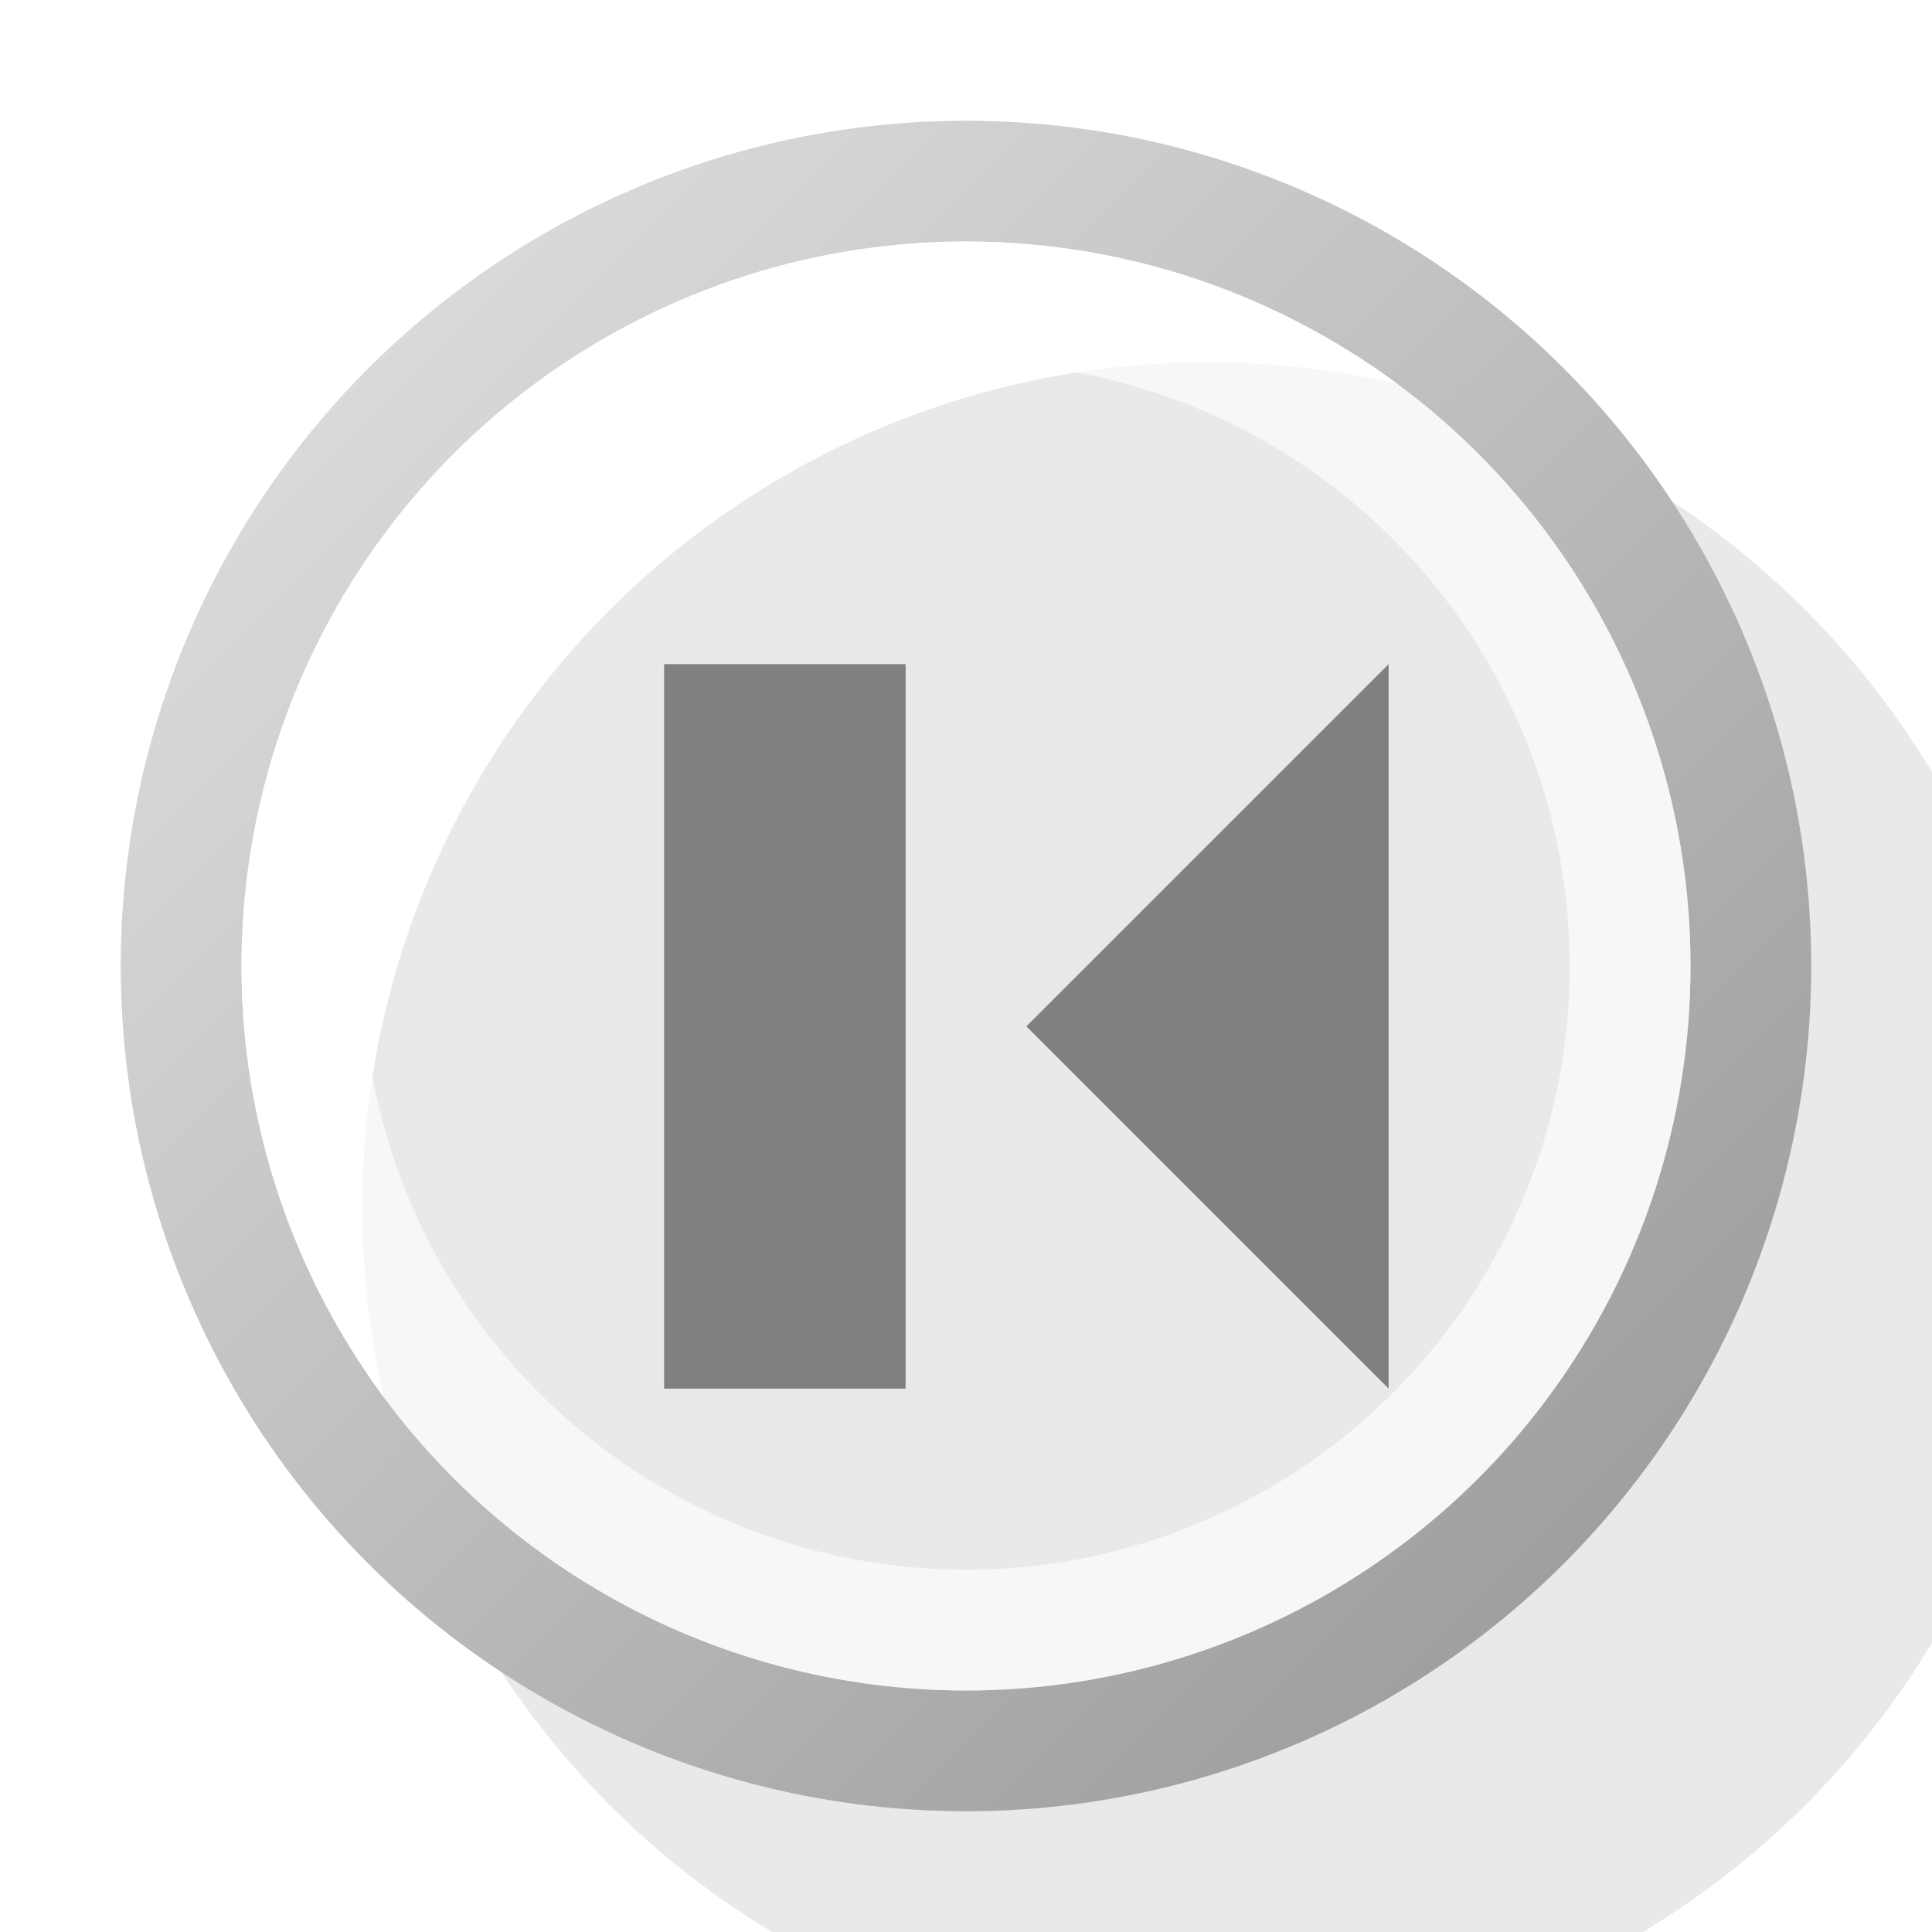<svg width="16" height="16" viewBox="0 0 16 16" fill="none" xmlns="http://www.w3.org/2000/svg">
<g clip-path="url(#clip0_99_12560)">
<g filter="url(#filter0_i_99_12560)">
<circle cx="8" cy="8" r="7" fill="#E9E9E9"/>
</g>
<circle cx="8" cy="8" r="6.5" stroke="url(#paint0_linear_99_12560)"/>
<circle cx="8" cy="8" r="5.5" stroke="white" stroke-opacity="0.66" style="mix-blend-mode:soft-light"/>
<g filter="url(#filter1_i_99_12560)">
<path fill-rule="evenodd" clip-rule="evenodd" d="M5 5L5 11L7 11L7 5L5 5ZM8 8L11 11L11 5L8 8Z" fill="#808080"/>
</g>
</g>
<defs>
<filter id="filter0_i_99_12560" x="1" y="1" width="16" height="16" filterUnits="userSpaceOnUse" color-interpolation-filters="sRGB">
<feFlood flood-opacity="0" result="BackgroundImageFix"/>
<feBlend mode="normal" in="SourceGraphic" in2="BackgroundImageFix" result="shape"/>
<feColorMatrix in="SourceAlpha" type="matrix" values="0 0 0 0 0 0 0 0 0 0 0 0 0 0 0 0 0 0 127 0" result="hardAlpha"/>
<feOffset dx="2" dy="2"/>
<feGaussianBlur stdDeviation="4"/>
<feComposite in2="hardAlpha" operator="arithmetic" k2="-1" k3="1"/>
<feColorMatrix type="matrix" values="0 0 0 0 1 0 0 0 0 1 0 0 0 0 1 0 0 0 1 0"/>
<feBlend mode="normal" in2="shape" result="effect1_innerShadow_99_12560"/>
</filter>
<filter id="filter1_i_99_12560" x="5" y="5" width="6.5" height="6.5" filterUnits="userSpaceOnUse" color-interpolation-filters="sRGB">
<feFlood flood-opacity="0" result="BackgroundImageFix"/>
<feBlend mode="normal" in="SourceGraphic" in2="BackgroundImageFix" result="shape"/>
<feColorMatrix in="SourceAlpha" type="matrix" values="0 0 0 0 0 0 0 0 0 0 0 0 0 0 0 0 0 0 127 0" result="hardAlpha"/>
<feOffset dx="0.5" dy="0.5"/>
<feGaussianBlur stdDeviation="1"/>
<feComposite in2="hardAlpha" operator="arithmetic" k2="-1" k3="1"/>
<feColorMatrix type="matrix" values="0 0 0 0 0 0 0 0 0 0 0 0 0 0 0 0 0 0 0.2 0"/>
<feBlend mode="plus-darker" in2="shape" result="effect1_innerShadow_99_12560"/>
</filter>
<linearGradient id="paint0_linear_99_12560" x1="13" y1="13" x2="3" y2="3" gradientUnits="userSpaceOnUse">
<stop stop-color="#9F9F9F"/>
<stop offset="1" stop-color="#DADADA"/>
</linearGradient>
<clipPath id="clip0_99_12560">
<rect width="16" height="16" fill="white"/>
</clipPath>
</defs>
</svg>
